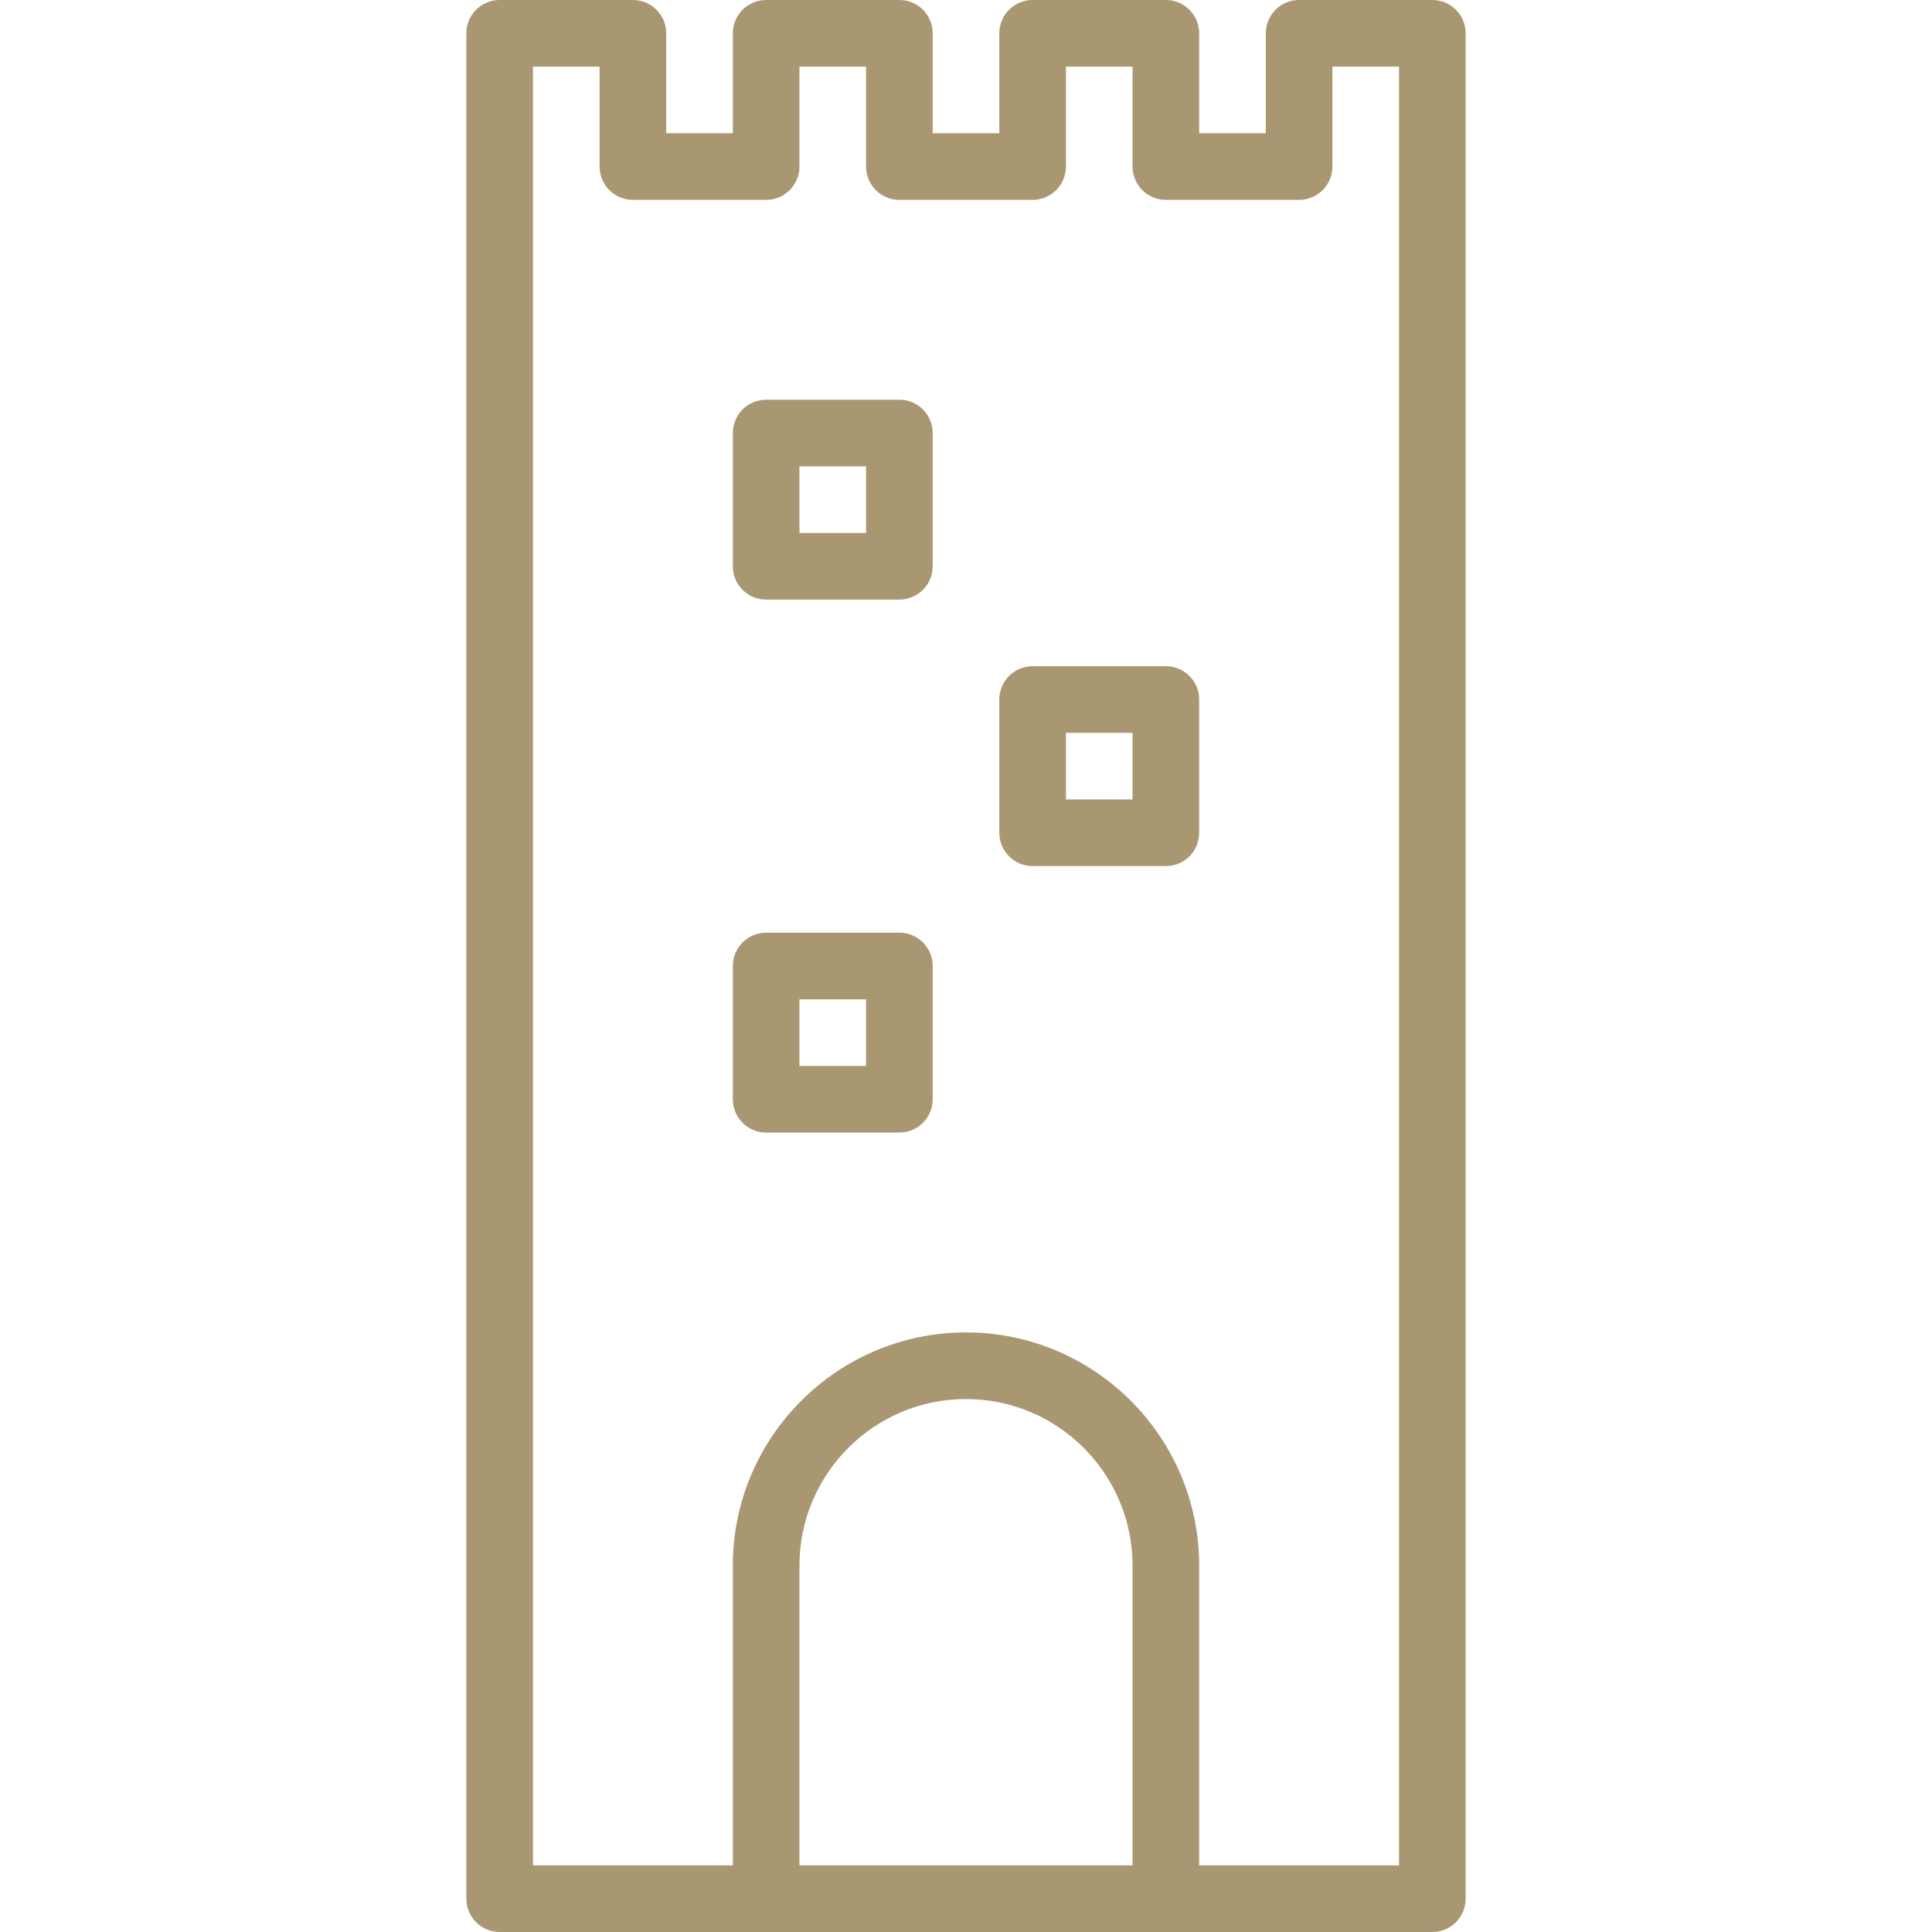 <?xml version="1.0"?>
<svg xmlns="http://www.w3.org/2000/svg" xmlns:xlink="http://www.w3.org/1999/xlink" xmlns:svgjs="http://svgjs.com/svgjs" version="1.1" width="512" height="512" x="0" y="0" viewBox="0 0 464 464" style="enable-background:new 0 0 512 512" xml:space="preserve"><g>
<g xmlns="http://www.w3.org/2000/svg">
	<g>
		<path d="M344,0h-32c-4.424,0-8,3.576-8,8v24h-16V8c0-4.424-3.576-8-8-8h-32c-4.424,0-8,3.576-8,8v24h-16V8c0-4.424-3.576-8-8-8    h-32c-4.424,0-8,3.576-8,8v24h-16V8c0-4.424-3.576-8-8-8h-32c-4.424,0-8,3.576-8,8v448c0,4.424,3.576,8,8,8h64h96h64    c4.424,0,8-3.576,8-8V8C352,3.576,348.424,0,344,0z M272,448h-80v-72c0-22.056,17.944-40,40-40c22.056,0,40,17.944,40,40V448z     M336,448h-48v-72c0-30.872-25.128-56-56-56s-56,25.128-56,56v72h-48V16h16v24c0,4.424,3.576,8,8,8h32c4.424,0,8-3.576,8-8V16h16    v24c0,4.424,3.576,8,8,8h32c4.424,0,8-3.576,8-8V16h16v24c0,4.424,3.576,8,8,8h32c4.424,0,8-3.576,8-8V16h16V448z" fill="#a99772" data-original="#000000" style=""/>
	</g>
</g>
<g xmlns="http://www.w3.org/2000/svg">
	<g>
		<path d="M216,96h-32c-4.424,0-8,3.576-8,8v32c0,4.424,3.576,8,8,8h32c4.424,0,8-3.576,8-8v-32C224,99.576,220.424,96,216,96z     M208,128h-16v-16h16V128z" fill="#a99772" data-original="#000000" style=""/>
	</g>
</g>
<g xmlns="http://www.w3.org/2000/svg">
	<g>
		<path d="M280,160h-32c-4.424,0-8,3.576-8,8v32c0,4.424,3.576,8,8,8h32c4.424,0,8-3.576,8-8v-32C288,163.576,284.424,160,280,160z     M272,192h-16v-16h16V192z" fill="#a99772" data-original="#000000" style=""/>
	</g>
</g>
<g xmlns="http://www.w3.org/2000/svg">
	<g>
		<path d="M216,224h-32c-4.424,0-8,3.576-8,8v32c0,4.424,3.576,8,8,8h32c4.424,0,8-3.576,8-8v-32C224,227.576,220.424,224,216,224z     M208,256h-16v-16h16V256z" fill="#a99772" data-original="#000000" style=""/>
	</g>
</g>
<g xmlns="http://www.w3.org/2000/svg">
</g>
<g xmlns="http://www.w3.org/2000/svg">
</g>
<g xmlns="http://www.w3.org/2000/svg">
</g>
<g xmlns="http://www.w3.org/2000/svg">
</g>
<g xmlns="http://www.w3.org/2000/svg">
</g>
<g xmlns="http://www.w3.org/2000/svg">
</g>
<g xmlns="http://www.w3.org/2000/svg">
</g>
<g xmlns="http://www.w3.org/2000/svg">
</g>
<g xmlns="http://www.w3.org/2000/svg">
</g>
<g xmlns="http://www.w3.org/2000/svg">
</g>
<g xmlns="http://www.w3.org/2000/svg">
</g>
<g xmlns="http://www.w3.org/2000/svg">
</g>
<g xmlns="http://www.w3.org/2000/svg">
</g>
<g xmlns="http://www.w3.org/2000/svg">
</g>
<g xmlns="http://www.w3.org/2000/svg">
</g>
</g></svg>
